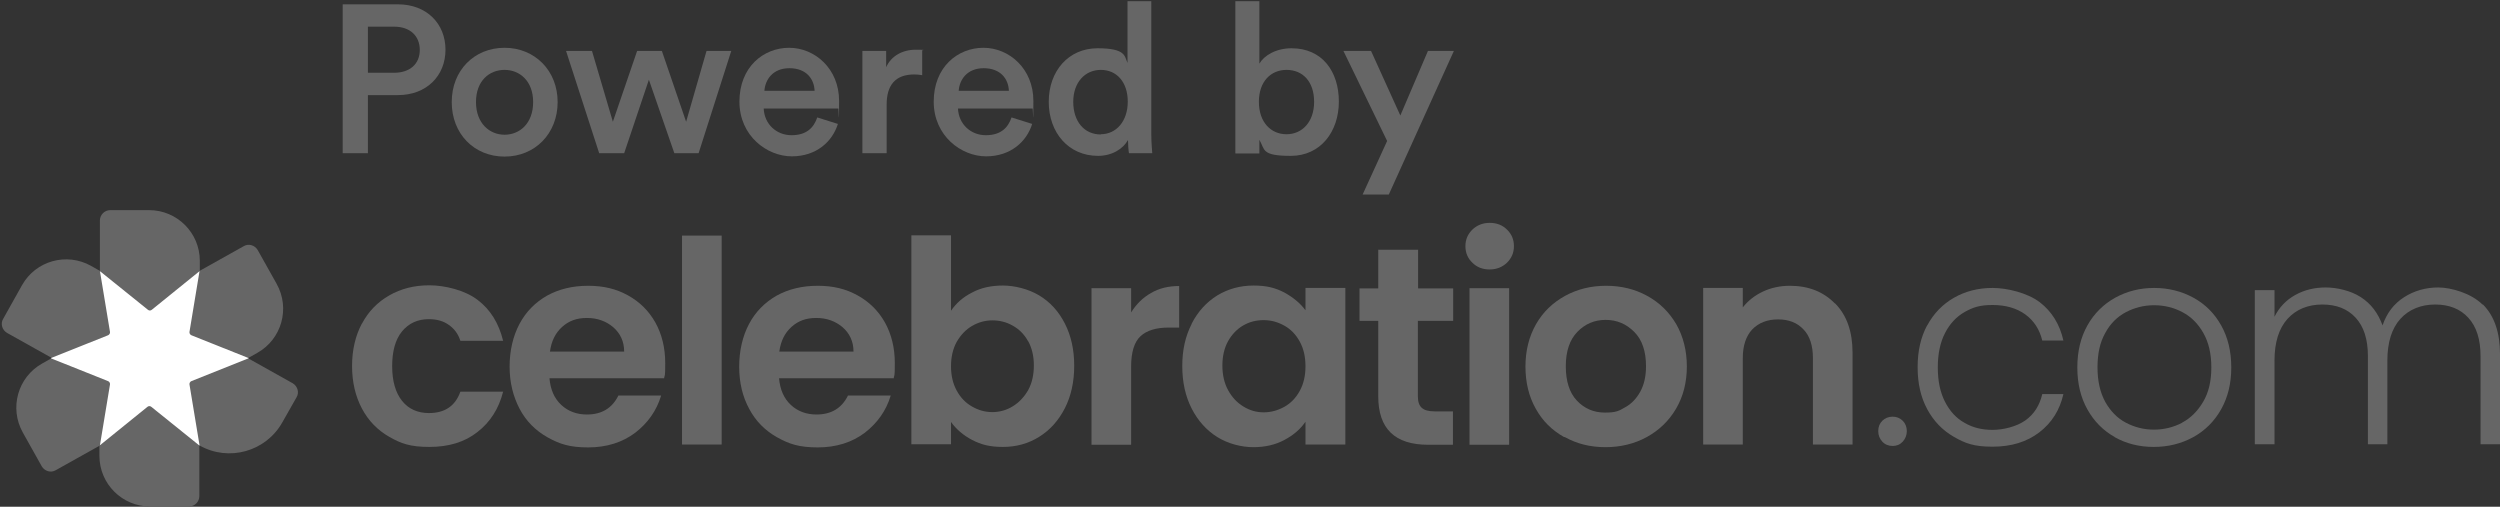 <svg width="1041" height="211" viewBox="0 0 1041 211" fill="none" xmlns="http://www.w3.org/2000/svg">
<rect x="0" y="0" width="1041" height="211" fill="#333333" stroke="none"/>
<path d="M41.5 112.9L21.2 149.1V149.2L41.5 185.4V185.5H83.1L83.2 185.4L103.5 149.2V149.1L83.2 112.9H83.1H41.5Z" fill="white"/>
<path d="M153.2 39.6V63.8H142.7V1.8H165.7C177.6 1.8 185.5 9.8 185.5 20.7C185.5 31.6 177.6 39.6 165.7 39.6H153.2ZM164.1 30.3C170.7 30.3 174.8 26.6 174.8 20.8C174.8 15 170.8 11.1 164.1 11.1H153.2V30.3H164.1Z" fill="#666666"/>
<path d="M232.2 42.5C232.2 55.6 222.8 65.2 210.1 65.2C197.4 65.2 188.1 55.7 188.1 42.5C188.1 29.3 197.5 19.9 210.1 19.9C222.7 19.9 232.2 29.4 232.2 42.5ZM222 42.5C222 33.7 216.4 29.1 210.1 29.1C203.8 29.1 198.2 33.6 198.2 42.5C198.2 51.4 203.9 56.1 210.1 56.1C216.3 56.1 222 51.5 222 42.5Z" fill="#666666"/>
<path d="M275.6 21.2L285.7 50.7L294.2 21.2H304.5L290.9 63.8H280.8L270.2 33.2L259.9 63.8H249.5L235.7 21.2H246.5L255.2 50.7L265.3 21.2H275.8H275.6Z" fill="#666666"/>
<path d="M348.9 51.6C346.6 59 339.9 65.1 329.7 65.1C319.5 65.1 307.9 56.7 307.9 42.3C307.9 27.9 317.9 19.9 328.6 19.9C339.3 19.9 349.4 28.6 349.4 42C349.4 55.4 349.2 45.1 349.1 45.2H318C318.3 51.7 323.3 56.3 329.6 56.3C335.9 56.3 338.9 53.1 340.3 48.9L348.9 51.6ZM339.2 37.8C339 32.8 335.7 28.4 328.7 28.4C321.7 28.4 318.6 33.3 318.3 37.8H339.2Z" fill="#666666"/>
<path d="M384 31.3C382.9 31.1 381.7 31 380.7 31C372.8 31 369.2 35.5 369.2 43.5V63.8H359.1V21.2H369V28C371 23.4 375.7 20.7 381.3 20.7C386.9 20.7 383.6 20.9 384 21V31.3Z" fill="#666666"/>
<path d="M429.8 51.6C427.5 59 420.8 65.1 410.6 65.1C400.4 65.1 388.8 56.7 388.8 42.3C388.8 27.9 398.8 19.9 409.5 19.9C420.2 19.9 430.3 28.6 430.3 42C430.3 55.4 430.1 45.1 430 45.2H398.9C399.2 51.7 404.2 56.3 410.5 56.3C416.8 56.3 419.8 53.1 421.2 48.9L429.8 51.6ZM420.1 37.8C419.9 32.8 416.6 28.4 409.6 28.4C402.6 28.4 399.5 33.3 399.2 37.8H420.1Z" fill="#666666"/>
<path d="M479.4 56C479.4 59.8 479.8 63.1 479.8 63.8H470.1C469.9 62.8 469.7 60 469.7 58.3C467.7 61.9 463.2 64.9 457.2 64.9C445 64.9 436.7 55.3 436.7 42.4C436.7 29.5 445 20.1 457 20.1C469 20.1 468.2 23.5 469.5 26.2V0.5H479.4V56ZM458.3 55.9C464.9 55.9 469.6 50.4 469.6 42.3C469.6 34.2 465 29.1 458.4 29.1C451.8 29.1 446.9 34.3 446.9 42.4C446.9 50.5 451.4 56 458.4 56L458.3 55.9Z" fill="#666666"/>
<path d="M514.4 63.8V0.5H524.4V26.5C526.3 23.2 531.2 20.1 537.8 20.1C550.6 20.1 557.5 29.8 557.5 42.3C557.5 54.8 549.9 64.9 537.5 64.9C525.1 64.9 526.8 62.3 524.4 58.2V63.9H514.5L514.4 63.8ZM535.7 29.1C529.2 29.1 524.2 33.9 524.2 42.4C524.2 50.9 529.2 55.9 535.7 55.9C542.2 55.9 547.2 50.8 547.2 42.4C547.2 34 542.5 29.1 535.7 29.1Z" fill="#666666"/>
<path d="M567.4 81L577.6 58.7L559.4 21.2H570.9L583.1 48.1L594.6 21.2H605.4L578.3 81H567.5H567.4Z" fill="#666666"/>
<path d="M83.1 112.9L63.2 129C62.7 129.4 62.1 129.4 61.6 129L41.6 112.9V91.8C41.6 89.5 43.5 87.5 45.9 87.5H62.1C73.7 87.5 83.2 96.9 83.2 108.6V112.9H83.1Z" fill="#666666"/>
<path d="M41.5 185.5L61.4 169.4C61.9 169 62.5 169 63 169.4L83 185.5V206.6C83 208.9 81.1 210.9 78.7 210.9H62.5C50.9 210.9 41.4 201.5 41.4 189.8V185.5H41.5Z" fill="#666666"/>
<path d="M103.5 149.1L79.7 139.6C79.2 139.4 78.8 138.8 78.9 138.2L83.1 112.8L101.5 102.5C103.5 101.3 106.1 102.1 107.3 104.1L115.2 118.2C120.9 128.4 117.3 141.2 107.2 146.9L103.5 149V149.1Z" fill="#666666"/>
<path d="M21.2 149.2L45 158.7C45.5 158.9 45.9 159.5 45.8 160.1L41.6 185.5L23.2 195.8C21.2 197 18.6 196.2 17.4 194.2L9.5 180.1C3.8 169.9 7.4 157.1 17.5 151.4L21.2 149.3V149.2Z" fill="#666666"/>
<path d="M21.2 149.1L45 139.6C45.5 139.4 45.9 138.8 45.8 138.2L41.6 112.8L37.9 110.7C27.7 105 14.9 108.6 9.2 118.7L1.3 132.8C0.1 134.8 0.9 137.4 2.9 138.6L21.3 148.9L21.2 149.1Z" fill="#666666"/>
<path d="M103.5 149.2L79.7 158.7C79.2 158.9 78.8 159.5 78.9 160.1L83.1 185.5C95.3 192.4 110.8 188 117.6 175.8L123.5 165.4C124.7 163.4 123.9 160.8 121.9 159.6L103.5 149.3V149.2Z" fill="#666666"/>
<path d="M150.7 134.8C153.4 129.7 157.2 125.8 162.1 123C167 120.2 172.5 118.8 178.8 118.8C185.1 118.8 193.6 120.8 198.9 124.9C204.2 128.9 207.7 134.6 209.5 141.9H191.7C190.8 139.1 189.2 136.9 186.9 135.3C184.7 133.7 181.9 132.9 178.6 132.9C173.9 132.9 170.2 134.6 167.4 138C164.6 141.4 163.3 146.3 163.3 152.5C163.3 158.7 164.7 163.5 167.4 166.9C170.1 170.3 173.9 172 178.6 172C185.3 172 189.6 169 191.7 163.1H209.5C207.7 170.2 204.1 175.8 198.8 179.9C193.5 184.1 186.8 186.1 178.8 186.1C170.8 186.1 167 184.7 162.1 181.9C157.2 179.1 153.4 175.2 150.7 170.1C148 165 146.6 159.1 146.6 152.4C146.6 145.7 148 139.8 150.7 134.7V134.8Z" fill="#666666"/>
<path d="M276.4 157.5H228.8C229.2 162.2 230.8 165.9 233.7 168.6C236.6 171.3 240.2 172.6 244.4 172.6C250.5 172.6 254.9 170 257.5 164.7H275.3C273.4 171 269.8 176.1 264.5 180.2C259.2 184.2 252.6 186.3 244.9 186.3C237.2 186.3 233 184.9 228 182.1C223 179.3 219.1 175.4 216.4 170.3C213.7 165.2 212.2 159.3 212.2 152.7C212.2 146.1 213.6 140 216.3 134.9C219 129.8 222.9 125.9 227.8 123.1C232.7 120.4 238.4 119 244.9 119C251.4 119 256.6 120.3 261.5 123C266.4 125.7 270.2 129.5 272.9 134.3C275.6 139.2 277 144.8 277 151.2C277 157.6 276.8 155.7 276.5 157.6L276.4 157.5ZM259.9 146.4C259.9 142.2 258.3 138.8 255.3 136.2C252.3 133.7 248.7 132.4 244.4 132.4C240.1 132.4 236.9 133.6 234.1 136.1C231.3 138.6 229.6 142 229 146.4H259.9Z" fill="#666666"/>
<path d="M300.5 98.1V185.1H284V98.1H300.5Z" fill="#666666"/>
<path d="M372 157.5H324.4C324.8 162.2 326.4 165.9 329.3 168.6C332.2 171.3 335.8 172.6 340 172.6C346.1 172.6 350.5 170 353.1 164.7H370.9C369 171 365.4 176.1 360.1 180.2C354.8 184.2 348.2 186.3 340.5 186.3C332.8 186.3 328.6 184.9 323.6 182.1C318.6 179.3 314.7 175.4 312 170.3C309.2 165.2 307.8 159.3 307.8 152.7C307.8 146.1 309.2 140 311.9 134.9C314.6 129.8 318.5 125.9 323.4 123.1C328.3 120.4 334 119 340.5 119C347 119 352.2 120.3 357.1 123C362 125.7 365.8 129.5 368.5 134.3C371.2 139.2 372.6 144.8 372.6 151.2C372.6 157.6 372.4 155.7 372.1 157.6L372 157.5ZM355.4 146.4C355.4 142.2 353.8 138.8 350.8 136.2C347.8 133.7 344.2 132.4 339.9 132.4C335.6 132.4 332.4 133.6 329.6 136.1C326.8 138.6 325.1 142 324.5 146.4H355.4Z" fill="#666666"/>
<path d="M404.8 121.8C408.5 119.8 412.8 118.9 417.6 118.9C422.4 118.9 428.2 120.3 432.7 123C437.2 125.7 440.8 129.6 443.4 134.7C446 139.8 447.3 145.6 447.3 152.3C447.3 159 446 164.9 443.4 170C440.8 175.1 437.2 179.1 432.7 181.9C428.2 184.7 423.2 186.1 417.6 186.1C412 186.1 408.5 185.1 404.8 183.2C401.2 181.3 398.2 178.8 396 175.7V185H379.5V98H396V129.4C398.1 126.3 401 123.7 404.8 121.8ZM428.1 142.1C426.5 139.2 424.4 137.1 421.7 135.6C419.1 134.1 416.2 133.4 413.2 133.4C410.2 133.4 407.4 134.2 404.8 135.7C402.2 137.2 400.1 139.4 398.4 142.3C396.8 145.2 396 148.6 396 152.5C396 156.4 396.8 159.8 398.4 162.7C400 165.6 402.1 167.8 404.8 169.3C407.4 170.8 410.2 171.6 413.2 171.6C416.2 171.6 419.1 170.8 421.7 169.2C424.3 167.6 426.4 165.4 428.1 162.5C429.7 159.6 430.5 156.1 430.5 152.2C430.5 148.3 429.7 144.9 428.1 142V142.1Z" fill="#666666"/>
<path d="M479.3 122C482.7 120 486.6 119.1 491 119.1V136.4H486.6C481.4 136.4 477.5 137.6 474.9 140C472.3 142.4 471 146.7 471 152.7V185.2H454.5V120H471V130.1C473.1 126.7 475.9 123.9 479.3 122Z" fill="#666666"/>
<path d="M496.2 134.8C498.8 129.7 502.4 125.8 506.9 123C511.4 120.3 516.4 118.9 522 118.9C527.6 118.9 531.1 119.9 534.8 121.8C538.4 123.8 541.4 126.2 543.6 129.2V119.9H560.2V185.1H543.6V175.6C541.5 178.7 538.6 181.2 534.8 183.2C531.1 185.2 526.8 186.2 521.9 186.2C517 186.2 511.4 184.8 506.9 182C502.4 179.2 498.8 175.2 496.2 170.1C493.6 165 492.3 159.1 492.3 152.4C492.3 145.7 493.6 140 496.2 134.9V134.8ZM541.2 142.2C539.6 139.3 537.5 137.1 534.8 135.6C532.1 134.1 529.3 133.3 526.2 133.3C523.1 133.3 520.3 134 517.7 135.5C515.1 137 513 139.2 511.4 142C509.8 144.9 509 148.3 509 152.2C509 156.1 509.8 159.6 511.4 162.5C513 165.4 515.1 167.7 517.8 169.3C520.4 170.9 523.2 171.7 526.2 171.7C529.2 171.7 532.1 170.9 534.8 169.4C537.5 167.9 539.6 165.7 541.2 162.8C542.8 159.9 543.6 156.5 543.6 152.5C543.6 148.5 542.8 145.1 541.2 142.2Z" fill="#666666"/>
<path d="M590.4 133.5V165C590.4 167.2 590.9 168.8 592 169.8C593.1 170.8 594.8 171.3 597.4 171.3H605V185.2H594.7C580.8 185.2 573.9 178.5 573.9 165V133.6H566.1V120.1H573.9V104H590.5V120.1H605.1V133.6H590.5L590.4 133.5Z" fill="#666666"/>
<path d="M613.1 109.4C611.2 107.6 610.2 105.3 610.2 102.5C610.2 99.7 611.2 97.5 613.1 95.6C615 93.8 617.4 92.8 620.3 92.8C623.2 92.8 625.6 93.7 627.5 95.6C629.4 97.4 630.4 99.7 630.4 102.5C630.4 105.3 629.4 107.5 627.5 109.4C625.6 111.2 623.2 112.2 620.3 112.2C617.4 112.2 615 111.3 613.1 109.4ZM628.4 120V185.2H611.9V120H628.4Z" fill="#666666"/>
<path d="M651.3 182C646.3 179.2 642.3 175.3 639.5 170.2C636.6 165.1 635.2 159.2 635.2 152.6C635.2 146 636.7 140.1 639.6 135C642.5 129.9 646.6 126 651.7 123.2C656.8 120.4 662.5 119 668.8 119C675.1 119 680.8 120.4 685.9 123.2C691 126 695 129.9 698 135C700.9 140.1 702.4 146 702.4 152.6C702.4 159.2 700.9 165.1 697.9 170.2C694.9 175.3 690.8 179.2 685.7 182C680.6 184.8 674.8 186.2 668.5 186.2C662.2 186.2 656.6 184.8 651.6 182H651.3ZM676.7 169.6C679.3 168.2 681.4 166 683 163.1C684.6 160.2 685.4 156.7 685.4 152.5C685.4 146.3 683.8 141.5 680.5 138.2C677.2 134.9 673.3 133.2 668.6 133.2C663.9 133.2 660 134.9 656.8 138.2C653.6 141.5 652 146.3 652 152.5C652 158.7 653.5 163.5 656.6 166.8C659.7 170.1 663.6 171.8 668.3 171.8C673 171.8 674.1 171.1 676.7 169.6Z" fill="#666666"/>
<path d="M764.2 126.4C769 131.3 771.4 138.1 771.4 146.9V185.1H754.9V149.1C754.9 143.9 753.6 139.9 751 137.2C748.4 134.4 744.9 133 740.4 133C735.9 133 732.3 134.4 729.6 137.2C727 140 725.7 144 725.7 149.1V185.1H709.2V119.9H725.7V128C727.9 125.2 730.7 123 734.1 121.4C737.5 119.8 741.3 119 745.3 119C753.1 119 759.3 121.5 764.1 126.4H764.2Z" fill="#666666"/>
<path d="M783.8 183.9C782.7 182.7 782.1 181.3 782.1 179.5C782.1 177.7 782.7 176.3 783.8 175.2C784.9 174.1 786.4 173.5 788.1 173.5C789.8 173.5 791.1 174.1 792.3 175.2C793.4 176.3 794 177.8 794 179.5C794 181.2 793.4 182.7 792.3 183.9C791.2 185.1 789.8 185.7 788.1 185.7C786.4 185.7 784.9 185.1 783.8 183.9Z" fill="#666666"/>
<path d="M802.5 135.5C805.2 130.5 808.9 126.7 813.6 124C818.3 121.3 823.7 119.9 829.7 119.9C835.7 119.9 844.1 121.9 849.3 125.8C854.4 129.7 857.7 135.1 859.2 141.8H850.4C849.3 137.2 846.9 133.5 843.3 130.9C839.7 128.3 835.1 127 829.7 127C824.3 127 821.5 128 818.1 129.9C814.6 131.9 811.9 134.8 809.9 138.7C807.9 142.6 806.9 147.3 806.9 153C806.9 158.7 807.9 163.4 809.9 167.3C811.9 171.2 814.6 174.2 818.1 176.1C821.5 178.1 825.4 179 829.7 179C834 179 839.6 177.7 843.3 175.1C847 172.5 849.3 168.8 850.4 164.1H859.2C857.7 170.7 854.4 176 849.2 180C844 184 837.5 186 829.7 186C821.9 186 818.3 184.6 813.6 181.9C808.9 179.2 805.2 175.4 802.5 170.4C799.8 165.4 798.5 159.6 798.5 152.9C798.5 146.2 799.8 140.4 802.5 135.4V135.5Z" fill="#666666"/>
<path d="M880.6 182C875.8 179.3 872 175.5 869.2 170.5C866.4 165.5 865 159.7 865 153C865 146.3 866.4 140.5 869.2 135.5C872 130.5 875.9 126.7 880.7 124C885.6 121.3 891 119.9 897 119.9C903 119.9 908.5 121.3 913.4 124C918.3 126.7 922.1 130.5 924.9 135.5C927.7 140.5 929.1 146.3 929.1 153C929.1 159.7 927.7 165.4 924.9 170.4C922.1 175.4 918.2 179.3 913.3 182C908.4 184.7 902.9 186.1 896.8 186.1C890.7 186.1 885.3 184.7 880.5 182H880.6ZM908.6 176C912.2 174.1 915.1 171.2 917.4 167.3C919.7 163.4 920.8 158.7 920.8 153C920.8 147.3 919.7 142.6 917.5 138.7C915.3 134.8 912.4 131.9 908.8 130C905.2 128.1 901.3 127.1 897 127.1C892.7 127.1 888.8 128.1 885.2 130C881.6 131.9 878.7 134.8 876.6 138.7C874.4 142.6 873.4 147.3 873.4 153C873.4 158.7 874.5 163.4 876.6 167.3C878.8 171.2 881.6 174.1 885.2 176C888.8 177.9 892.7 178.9 896.9 178.9C901.1 178.9 905.1 177.9 908.7 176H908.6Z" fill="#666666"/>
<path d="M1033.9 126.8C1038.6 131.5 1041 138.4 1041 147.4V185H1032.9V148.3C1032.9 141.3 1031.2 136 1027.8 132.3C1024.4 128.6 1019.8 126.8 1014 126.8C1008.2 126.8 1003.1 128.8 999.5 132.8C995.9 136.8 994.1 142.6 994.1 150.2V185H986V148.3C986 141.3 984.3 136 980.9 132.3C977.5 128.6 972.9 126.8 967 126.8C961.1 126.8 956.1 128.8 952.5 132.8C948.9 136.8 947.1 142.6 947.1 150.2V185H938.9V120.8H947.1V131.9C949.1 127.9 952 124.9 955.8 122.8C959.6 120.7 963.8 119.7 968.4 119.7C973 119.7 978.8 121 983 123.7C987.2 126.4 990.2 130.3 992.1 135.5C993.8 130.4 996.8 126.5 1001 123.8C1005.2 121.1 1010 119.7 1015.3 119.7C1020.6 119.7 1029 122.1 1033.7 126.8H1033.9Z" fill="#666666"/>
</svg>
